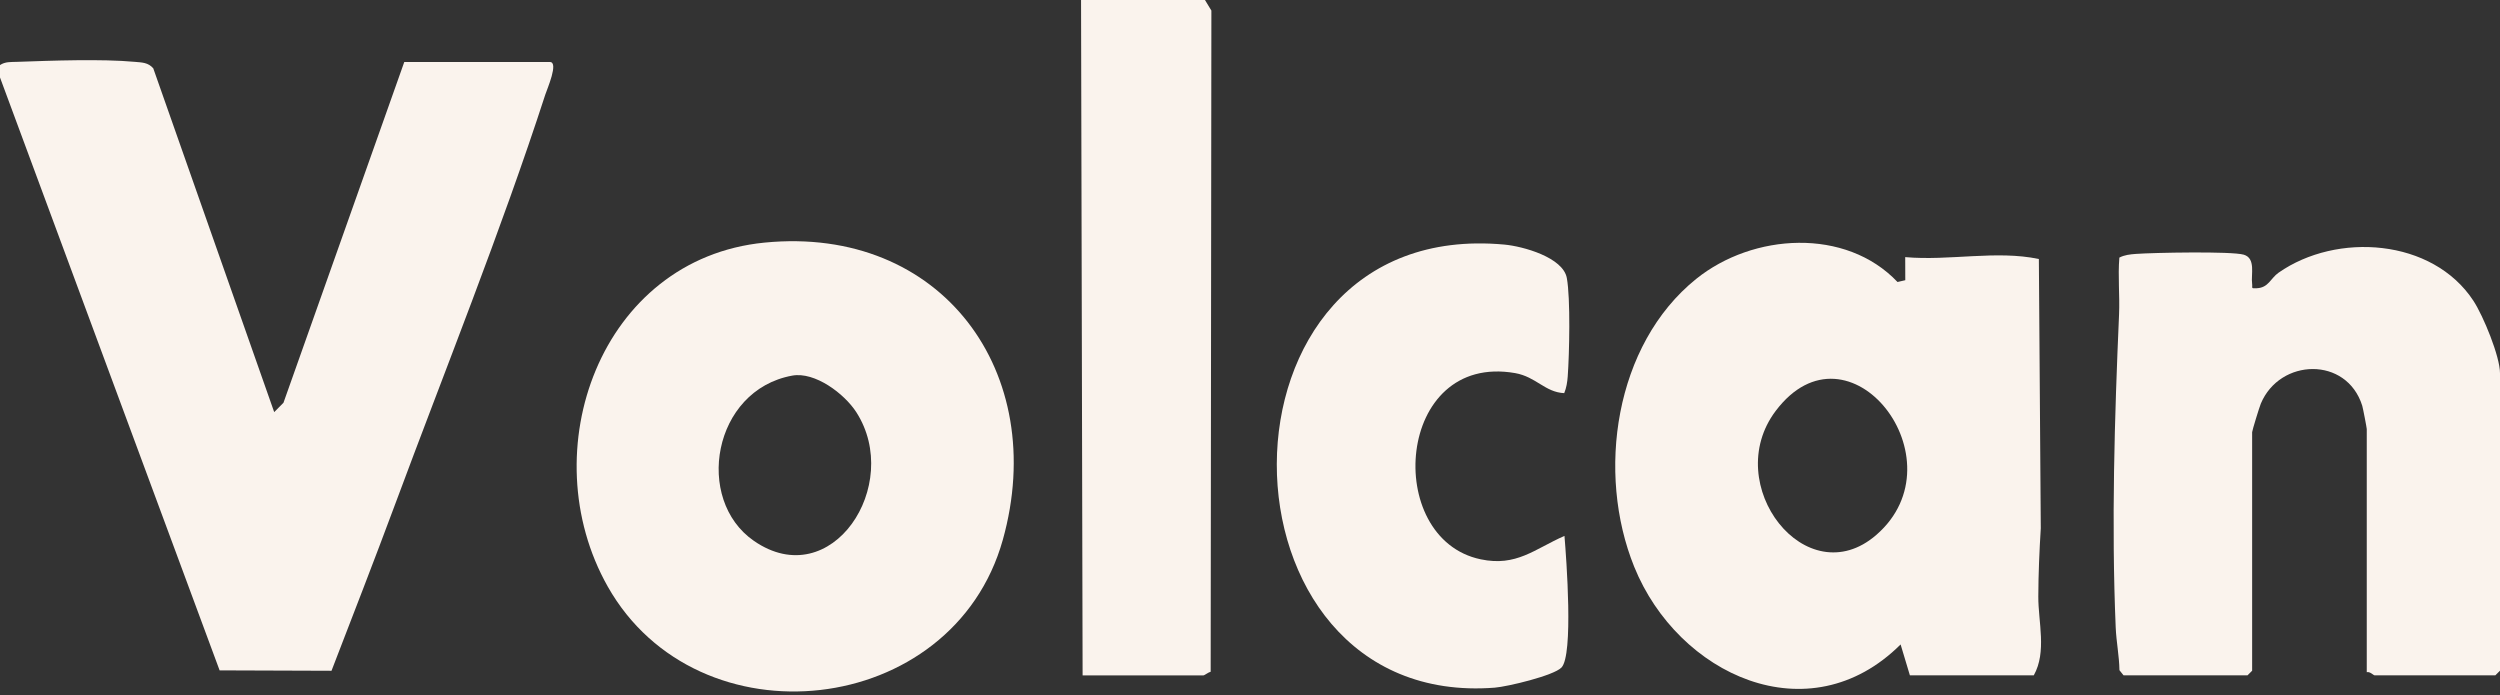 <?xml version="1.0" encoding="UTF-8"?>
<svg xmlns="http://www.w3.org/2000/svg" width="500" height="139" viewBox="0 0 500 139" fill="none">
  <rect x="0" y="0" width="500" height="139" fill="#333333" stroke="none"/>
  <path d="M0 13.015C1.035 12.309 2.2 12.414 3.377 12.37C10.316 12.129 20.254 11.751 26.983 12.37C28.408 12.501 29.61 12.482 30.651 13.659L54.839 82.42L56.692 80.555L80.855 12.401H109.976C111.791 12.401 109.424 17.798 109.059 18.919C100.285 45.964 88.941 74.155 78.978 100.983C74.864 112.061 70.527 123.183 66.301 134.155L43.922 134.075L0 15.493V13.015Z" fill="#FAF3ED"></path>
  <path d="M240.994 0L242.277 2.113L242.134 134.35C241.688 134.443 240.907 135.075 240.684 135.075H216.521L216.211 0.006H240.994V0Z" fill="#FAF3ED"></path>
  <path d="M381.98 135.074L380.121 128.89C361.769 147.156 335.592 134.944 326.85 113.376C319.235 94.584 322.903 68.927 339.241 55.78C350.61 46.635 369.136 45.476 379.502 56.399L381.057 56.04L381.044 51.424C389.91 52.211 399.248 50.005 407.773 51.802L408.157 105.65C407.878 110.179 407.68 114.72 407.662 119.299C407.637 124.405 409.39 130.365 406.757 135.068H381.974L381.98 135.074ZM375.264 106.982C392.5 92.031 369.756 62.775 355.127 82.199C344.037 96.926 361.267 119.126 375.264 106.982Z" fill="#FAF3ED"></path>
  <path d="M152.909 48.52C188.355 45.044 209.91 74.536 200.567 107.95C190.567 143.693 139.575 149.208 121.545 117.305C106.273 90.273 120.046 51.741 152.909 48.52ZM150.796 108.185C166.323 118.898 180.604 96.971 171.267 82.448C168.888 78.743 162.983 74.294 158.441 75.124C142.531 78.03 138.813 99.92 150.796 108.185Z" fill="#FAF3ED"></path>
  <path d="M473.352 134.451V85.814C473.352 85.579 472.59 81.595 472.447 81.143C469.325 71.217 455.954 71.644 452.162 80.734C451.883 81.397 450.427 86.136 450.427 86.434V134.142L449.498 135.071H424.715L423.891 134.042C423.841 131.174 423.259 128.342 423.141 125.498C422.267 104.885 422.912 83.454 423.81 62.921C423.977 59.135 423.556 55.3 423.872 51.52C424.901 50.981 426.022 50.87 427.168 50.783C430.619 50.529 446.307 50.219 448.754 50.938C451.202 51.657 450.173 54.916 450.421 56.719C450.551 57.63 450.08 57.716 451.375 57.648C453.717 57.53 454.114 55.659 455.712 54.538C467.342 46.409 486.493 47.679 494.678 60.151C496.642 63.144 500 71.279 500 74.656V134.135L499.071 135.065H474.907C474.703 135.065 473.965 134.247 473.358 134.445L473.352 134.451Z" fill="#FAF3ED"></path>
  <path d="M312.844 78.628C309.021 78.461 307.205 75.35 303.017 74.619C279.151 70.456 276.555 107.755 296.133 111.862C303.296 113.368 306.877 109.83 312.893 107.178C313.277 111.776 314.721 131.032 312.286 133.517C310.7 135.14 301.468 137.333 298.953 137.532C241.195 142.017 239.832 43.318 300.842 48.913C304.647 49.26 312.608 51.49 313.364 55.598C314.12 59.706 313.872 70.834 313.544 75.301C313.457 76.46 313.284 77.556 312.844 78.628Z" fill="#FAF3ED"></path>
</svg>
